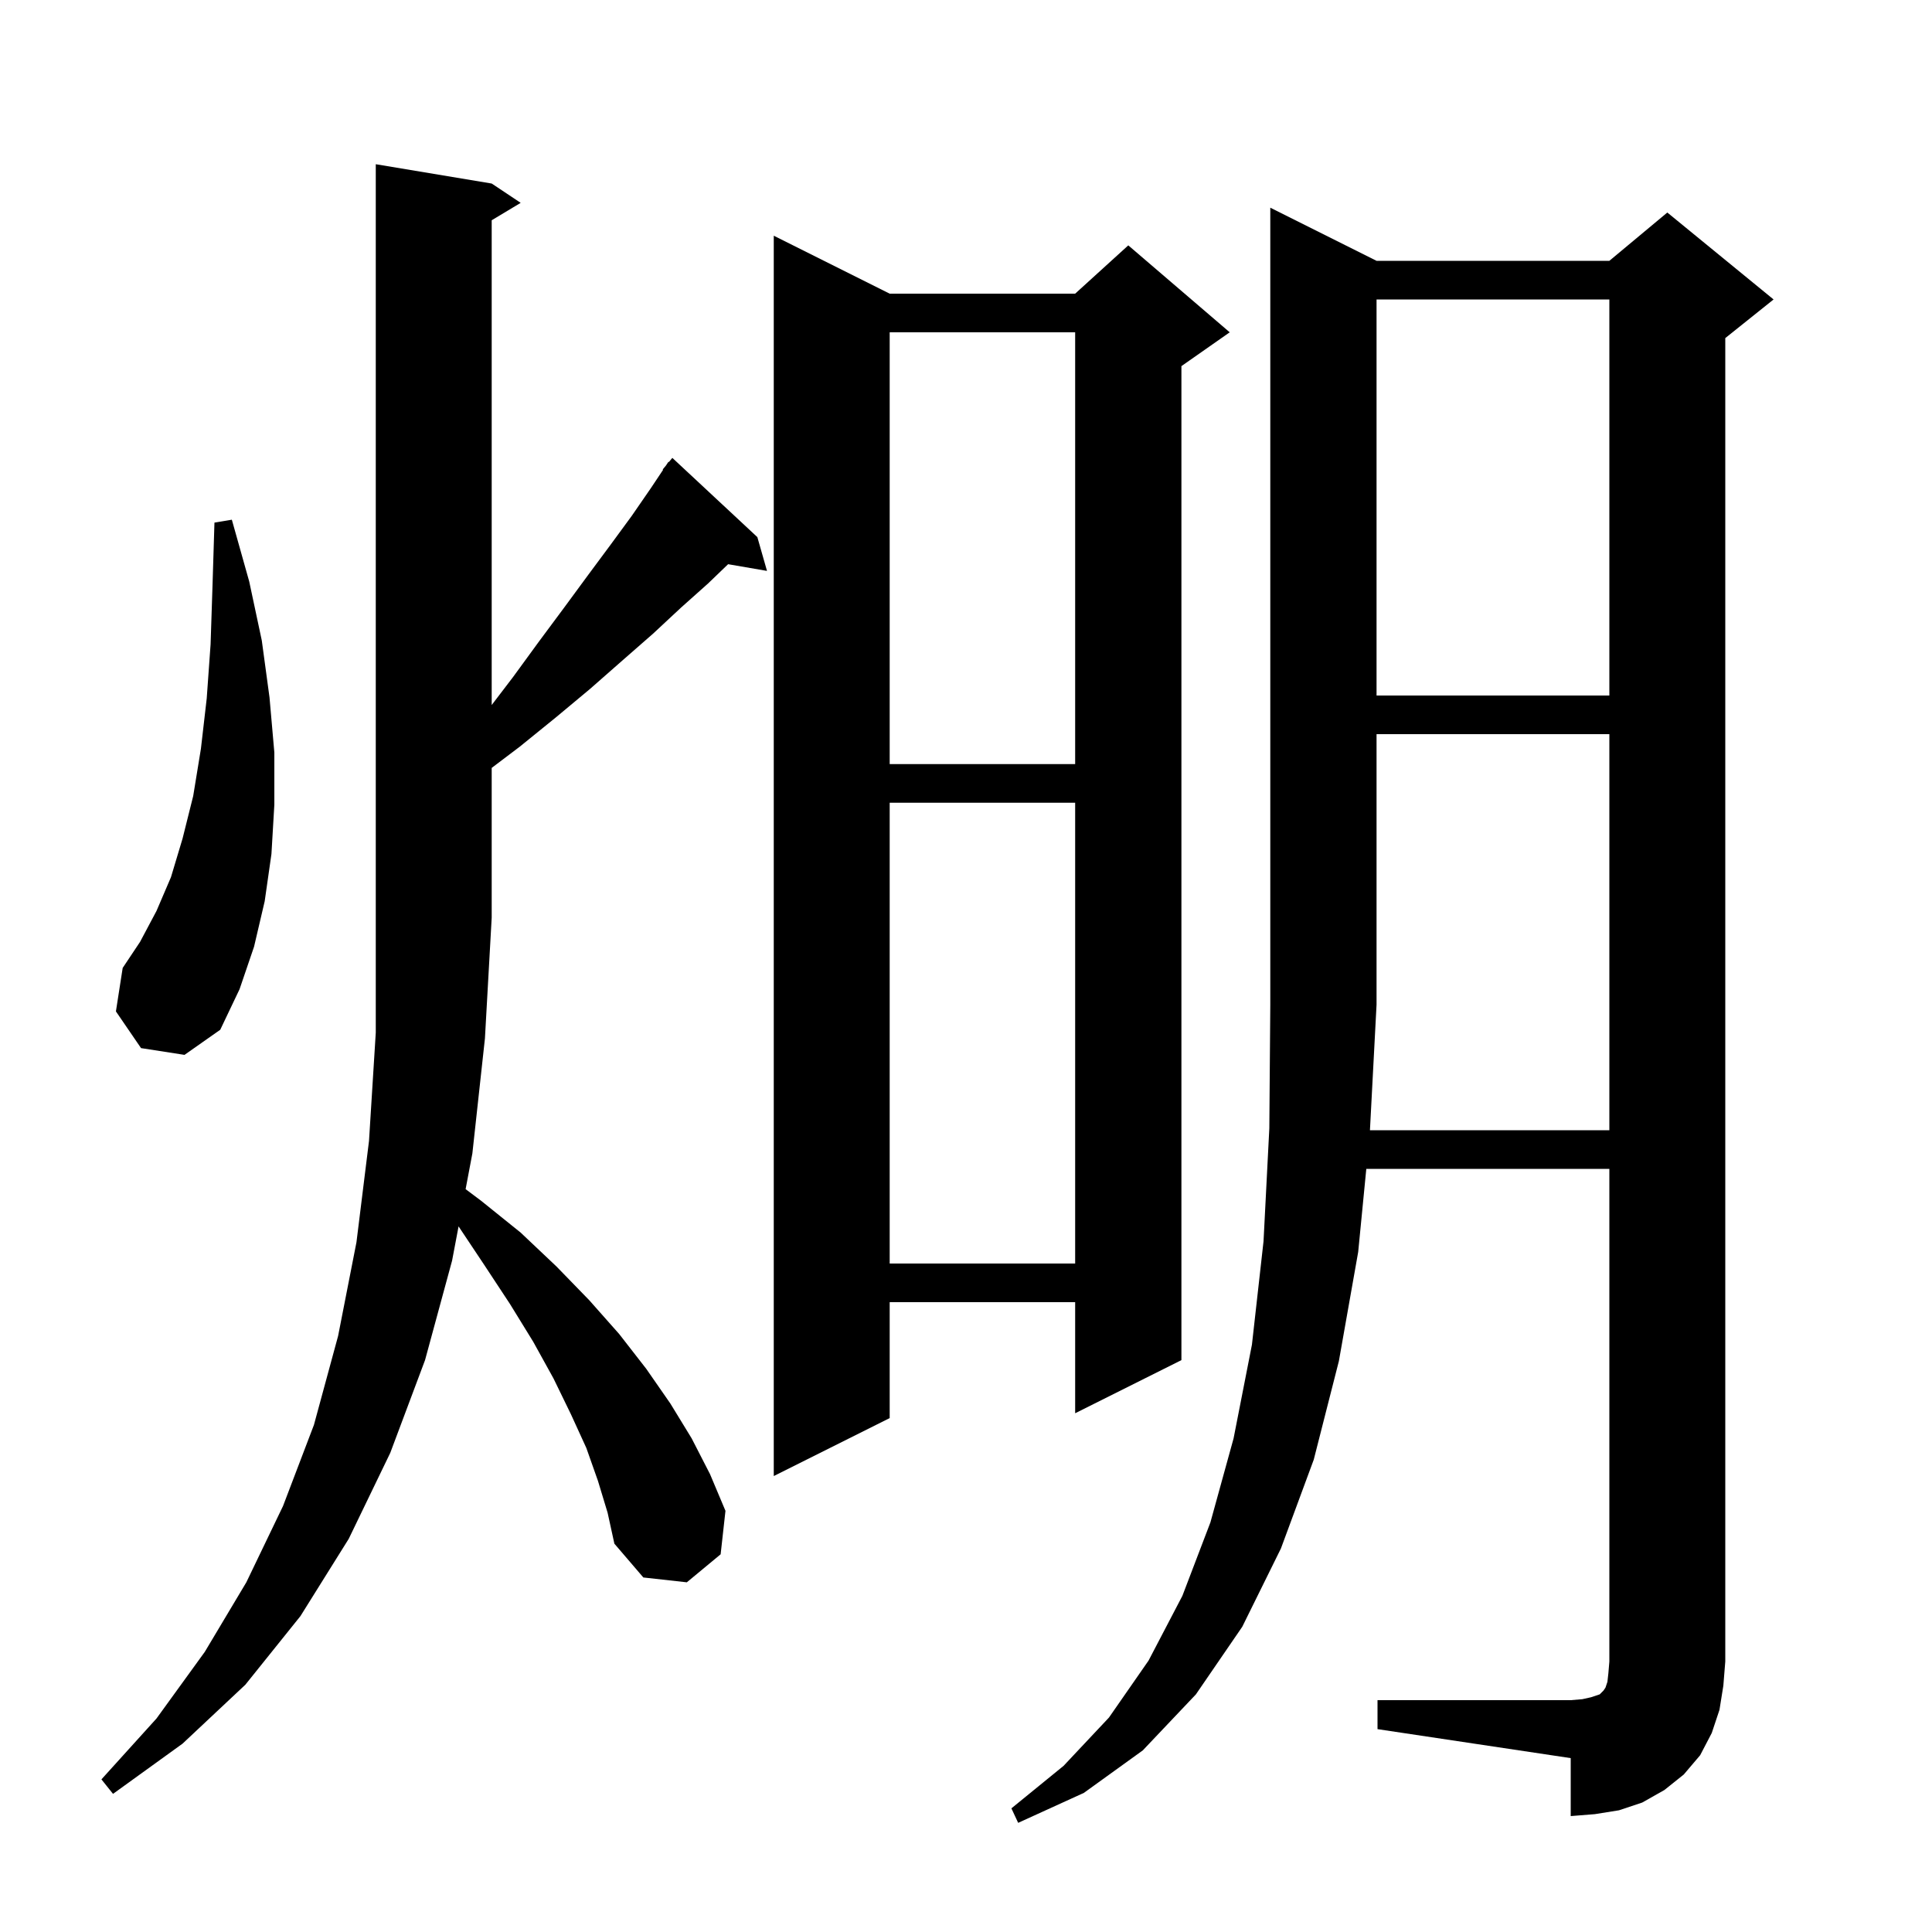 <svg xmlns="http://www.w3.org/2000/svg" xmlns:xlink="http://www.w3.org/1999/xlink" version="1.1" baseProfile="full" viewBox="0 0 200 200" width="200" height="200"><g fill="currentColor"><path d="M 166.6 117.0 L 166.6 76.0 L 142.5 76.0 L 142.5 104.0 L 141.816 117.0 Z M 61.9 153.3 L 60.7 149.9 L 59.1 146.4 L 57.3 142.7 L 55.2 138.9 L 52.8 135.0 L 50.1 130.9 L 47.471 126.956 L 46.8 130.5 L 44.0 140.8 L 40.4 150.4 L 36.1 159.3 L 31.1 167.3 L 25.4 174.4 L 18.9 180.5 L 11.7 185.7 L 10.5 184.2 L 16.2 177.9 L 21.2 171.0 L 25.5 163.8 L 29.3 155.9 L 32.5 147.5 L 35.0 138.3 L 36.9 128.6 L 38.2 118.1 L 38.9 106.9 L 38.9 17.0 L 50.9 19.0 L 53.9 21.0 L 50.9 22.8 L 50.9 72.983 L 53.1 70.1 L 55.8 66.4 L 58.4 62.9 L 60.9 59.5 L 63.2 56.4 L 65.4 53.4 L 67.4 50.5 L 68.645 48.632 L 68.6 48.6 L 68.933 48.2 L 69.2 47.8 L 69.239 47.833 L 69.6 47.4 L 78.4 55.6 L 79.4 59.1 L 75.374 58.406 L 73.3 60.4 L 70.5 62.9 L 67.6 65.6 L 64.4 68.4 L 61.1 71.3 L 57.5 74.3 L 53.8 77.3 L 50.9 79.493 L 50.9 95.0 L 50.2 107.5 L 48.9 119.4 L 48.2 123.1 L 49.8 124.3 L 53.9 127.6 L 57.6 131.1 L 61.0 134.6 L 64.1 138.1 L 66.9 141.7 L 69.4 145.3 L 71.6 148.9 L 73.5 152.6 L 75.1 156.4 L 74.6 160.9 L 71.1 163.8 L 66.6 163.3 L 63.6 159.8 L 62.9 156.6 Z M 92.1 30.4 L 111.3 30.4 L 116.8 25.4 L 127.3 34.4 L 122.3 37.9 L 122.3 140.8 L 111.3 146.3 L 111.3 134.8 L 92.1 134.8 L 92.1 146.8 L 80.1 152.8 L 80.1 24.4 Z M 92.1 83.1 L 92.1 130.8 L 111.3 130.8 L 111.3 83.1 Z M 14.6 108.5 L 12.0 104.7 L 12.7 100.2 L 14.5 97.5 L 16.2 94.3 L 17.7 90.8 L 18.9 86.8 L 20.0 82.4 L 20.8 77.5 L 21.4 72.3 L 21.8 66.7 L 22.0 60.6 L 22.2 54.1 L 24.0 53.8 L 25.8 60.2 L 27.1 66.3 L 27.9 72.2 L 28.4 77.9 L 28.4 83.3 L 28.1 88.4 L 27.4 93.3 L 26.3 98.0 L 24.8 102.4 L 22.8 106.6 L 19.1 109.2 Z M 92.1 34.4 L 92.1 79.1 L 111.3 79.1 L 111.3 34.4 Z M 142.5 31.0 L 142.5 72.0 L 166.6 72.0 L 166.6 31.0 Z M 178.0 177.0 L 177.2 179.4 L 176.0 181.7 L 174.3 183.7 L 172.3 185.3 L 170.0 186.6 L 167.6 187.4 L 165.1 187.8 L 162.6 188.0 L 162.6 182.0 L 142.6 179.0 L 142.6 176.0 L 162.6 176.0 L 163.8 175.9 L 164.7 175.7 L 165.6 175.4 L 166.0 175.0 L 166.2 174.7 L 166.4 174.1 L 166.5 173.2 L 166.6 172.0 L 166.6 121.0 L 141.439 121.0 L 140.6 129.6 L 138.6 140.9 L 136.0 151.1 L 132.6 160.3 L 128.6 168.4 L 123.8 175.4 L 118.3 181.2 L 112.2 185.6 L 105.4 188.7 L 104.7 187.2 L 110.1 182.8 L 114.8 177.8 L 118.9 171.9 L 122.4 165.2 L 125.3 157.6 L 127.7 148.9 L 129.6 139.2 L 130.8 128.5 L 131.4 116.8 L 131.5 104.0 L 131.5 21.5 L 142.5 27.0 L 166.6 27.0 L 172.6 22.0 L 183.6 31.0 L 178.6 35.0 L 178.6 172.0 L 178.4 174.5 Z "/></g></svg>